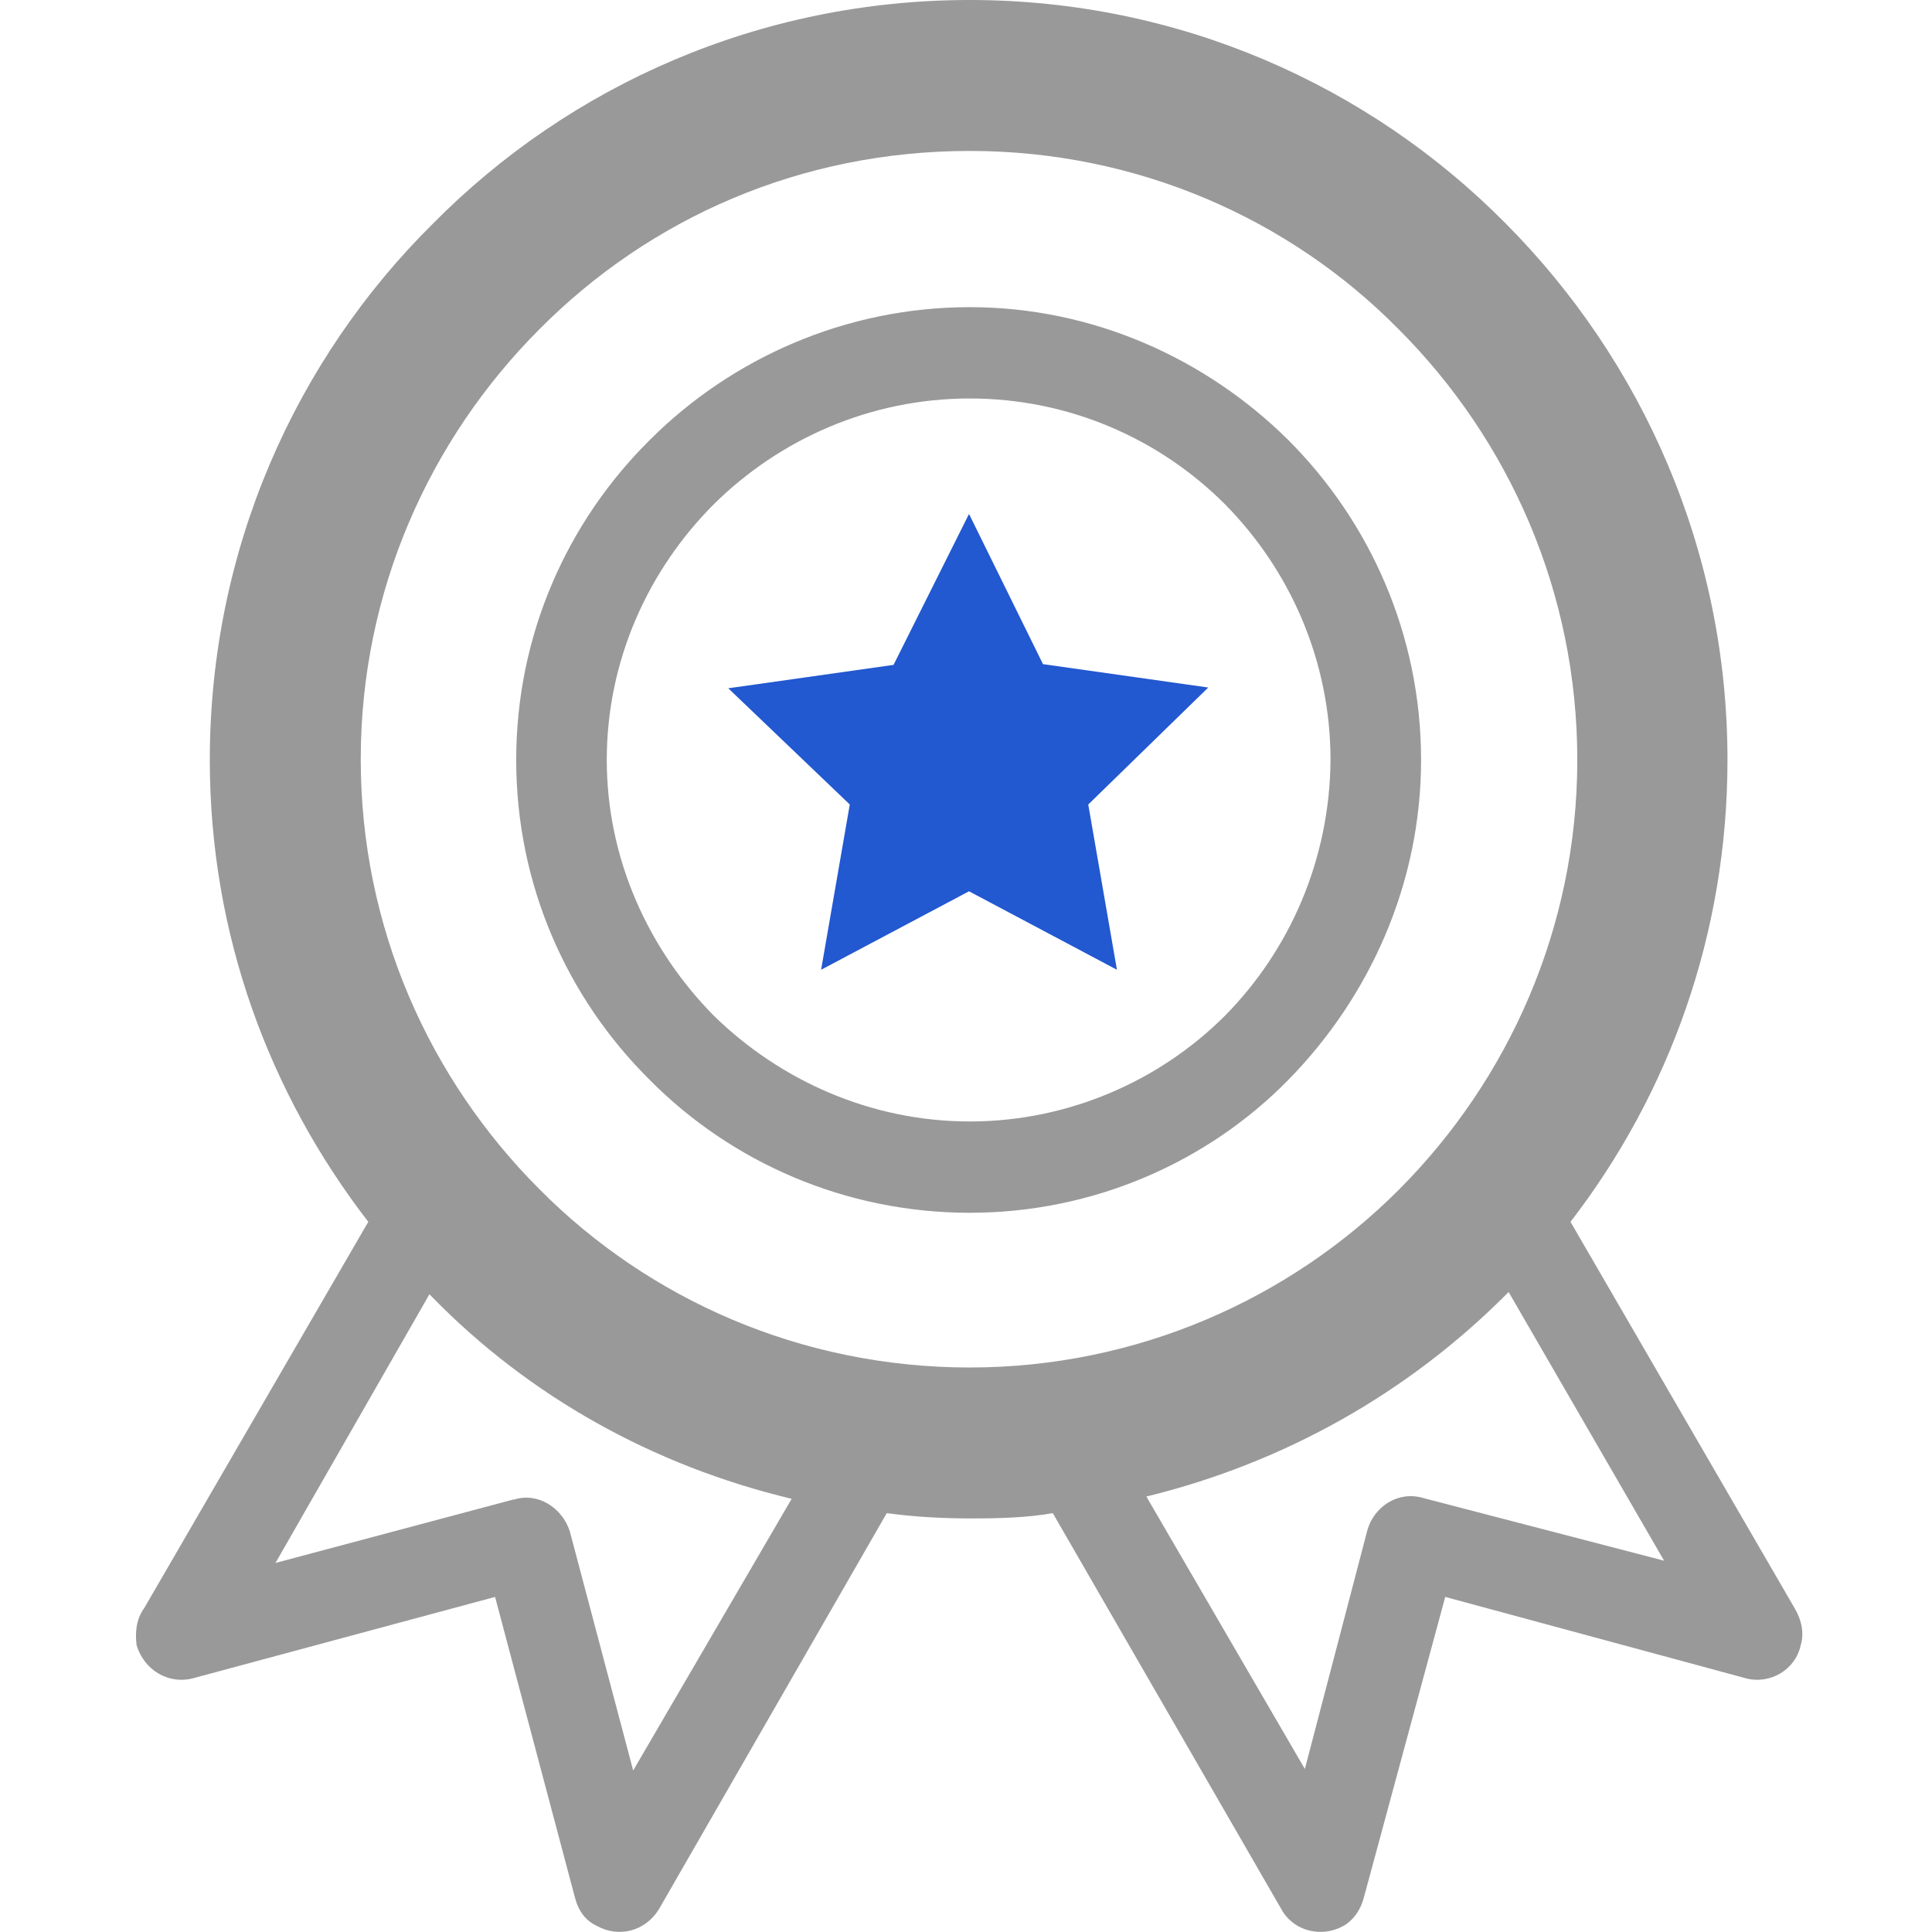 <?xml version="1.0" encoding="utf-8"?>
<!-- Generator: Adobe Illustrator 19.0.0, SVG Export Plug-In . SVG Version: 6.00 Build 0)  -->
<svg version="1.1" id="图层_1" xmlns="http://www.w3.org/2000/svg" xmlns:xlink="http://www.w3.org/1999/xlink" x="0px" y="0px"
	 viewBox="-177 269 256 256" style="enable-background:new -177 269 256 256;" xml:space="preserve">
<style type="text/css">
	.st0{fill:#999999;}
	.st1{fill:#2258D0;}
</style>
<path class="st0" d="M60.8,482.1l-29.7-51.2c13.1-17,20.8-38.2,20.8-61.2c0-27.8-11.3-52.9-29.4-71.1C4.4,280.3-20.8,269-48.5,269
	c-27.8,0-53,11.3-71.1,29.6c-18.3,18.1-29.6,43.3-29.6,71.1c0,23,7.8,44.1,21,61.2l-29.7,51.2c-1.1,1.5-1.2,3.3-1,4.9
	c1,3.3,4.2,5.2,7.4,4.4l40.1-10.8l10.6,39.9c0.4,1.5,1.2,2.9,2.9,3.7c2.9,1.6,6.4,0.7,8.2-2.2l30.2-52.5c3.7,0.5,7.4,0.7,11.2,0.7
	c3.7,0,7.4-0.1,10.8-0.7L-7.2,522c1.6,2.9,5.3,3.8,8.2,2.2c1.4-0.8,2.3-2.2,2.7-3.7l10.8-39.9l39.9,10.8c3.1,0.8,6.5-1.1,7.2-4.4
	C62.1,485.4,61.7,483.6,60.8,482.1L60.8,482.1z M-93.1,503.6l-8.4-31.7c-1-3.1-4.2-5.2-7.4-4.2h-0.1l-31.5,8.4l20.4-35.6l0.4,0.4
	c12.8,13.1,29.2,22.3,47.6,26.7L-93.1,503.6L-93.1,503.6z M-48.5,450.2c-22.3,0-42.5-9-57-23.6c-14.6-14.6-23.7-34.7-23.7-57
	c0-22.2,9.1-42.4,23.7-57c14.6-14.7,34.6-23.6,57-23.6c22.2,0,42.4,9,56.8,23.6C23,327.3,32,347.5,32,369.7c0,22.2-9.1,42.4-23.7,57
	C-6.1,441.1-26.3,450.2-48.5,450.2z M11.6,467.5L11.6,467.5c-3.3-1-6.5,1.1-7.4,4.2l-8.3,31.7l-21-36.1
	c18.4-4.5,34.7-13.8,47.6-26.7l0.4-0.4l20.6,35.6L11.6,467.5z M-6.3,327.3c-10.9-10.8-25.9-17.6-42.2-17.6
	c-16.5,0-31.6,6.8-42.4,17.6c-11,10.9-17.7,25.9-17.7,42.4s6.7,31.5,17.7,42.4c10.8,10.9,25.9,17.6,42.4,17.6
	c16.4,0,31.5-6.7,42.2-17.6s17.6-25.9,17.6-42.4C11.3,353.1,4.5,338.1-6.3,327.3z M-14.7,403.6c-8.6,8.6-20.7,14-33.8,14
	c-13.2,0-25.2-5.5-33.9-14c-8.6-8.7-14.2-20.7-14.2-33.9c0-13.2,5.5-25.2,14.2-33.9c8.7-8.6,20.7-14,33.9-14
	c13.1,0,25.1,5.3,33.8,14c8.6,8.7,14,20.7,14,33.9C-0.8,382.9-6.1,394.9-14.7,403.6z"/>
<path class="st1" d="M-48.6,337.1l9.8,19.9l21.9,3.1l-15.9,15.5l3.8,21.9l-19.6-10.4l-19.6,10.4l3.8-21.9l-16.1-15.4l21.9-3.1
	L-48.6,337.1z"/>
</svg>
